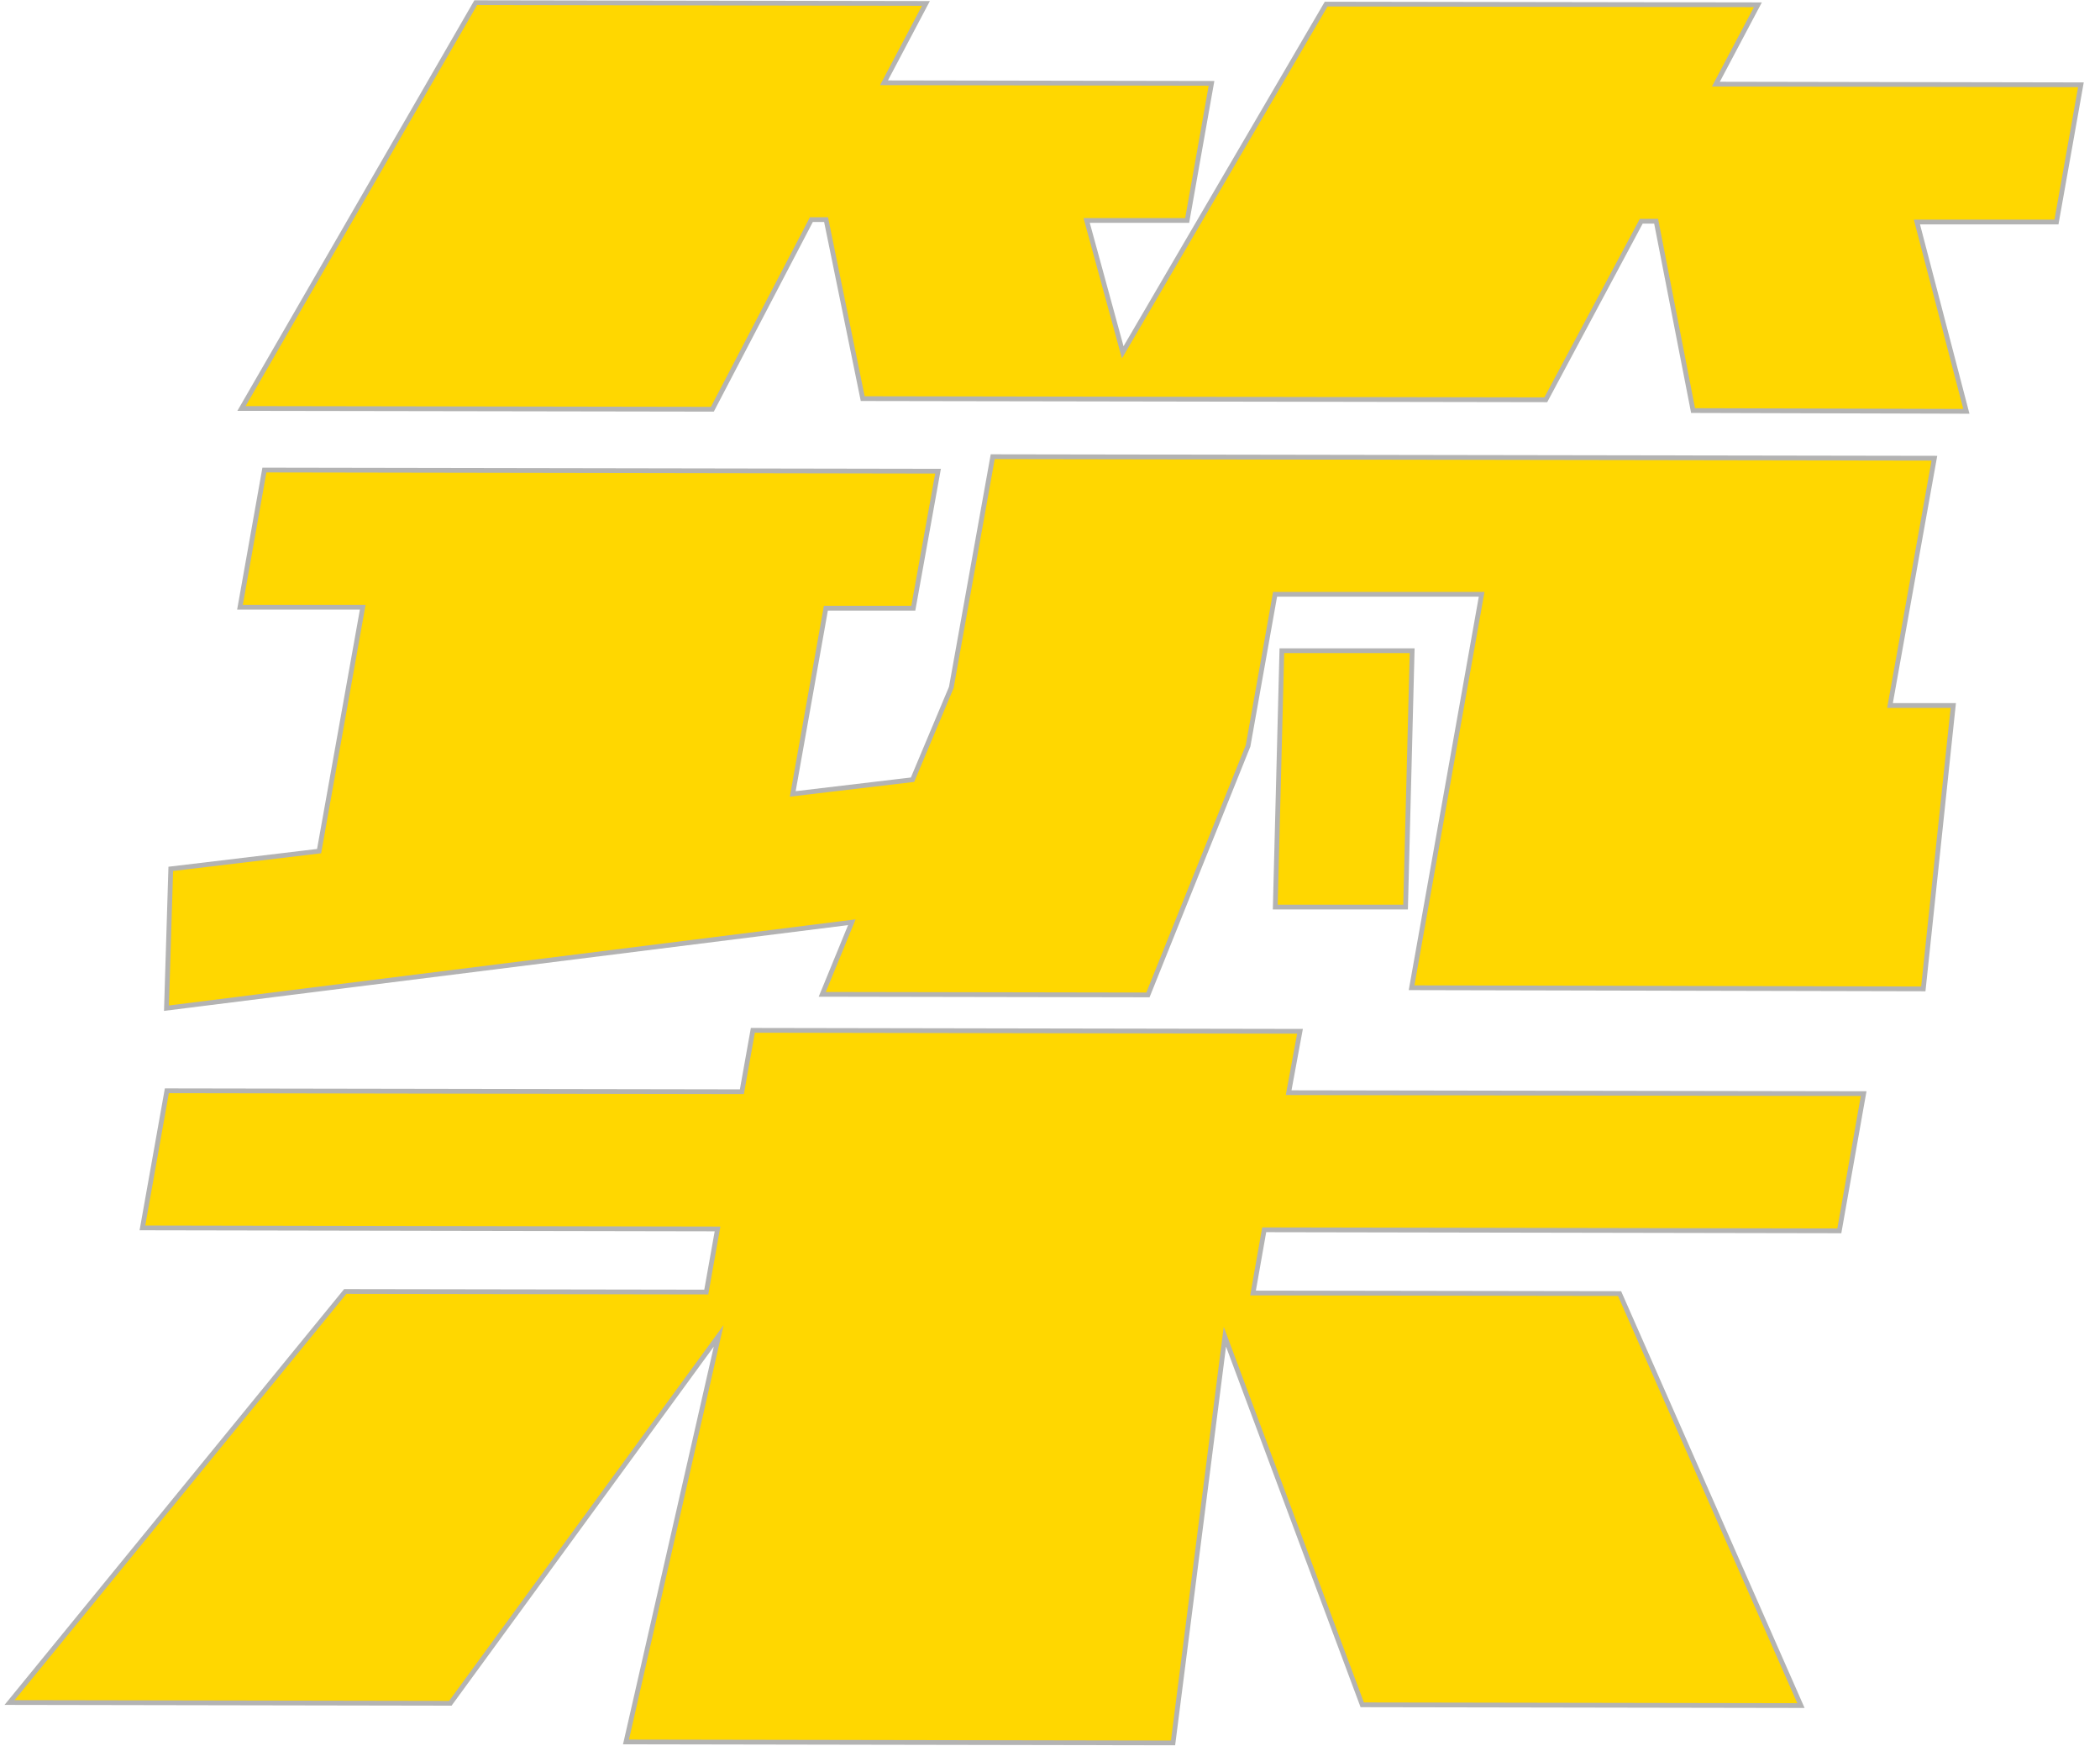 <svg xmlns="http://www.w3.org/2000/svg" viewBox="0 0 220 182.83"><defs><style>.ab52699d-0c68-4e98-b767-ec0f4137a1de{fill:none;}.a8c088b4-9c6c-4d22-b1f4-786628234934{fill:gold;stroke:#b3b3b3;stroke-miterlimit:10;stroke-width:0.5px;}</style></defs><g id="a3546e93-f893-4618-bfb8-a1586430c8bc" data-name="レイヤー 2"><g id="fc318ed1-788f-4804-9b4f-3b4cf91da8ea" data-name="main-img"><rect class="ab52699d-0c68-4e98-b767-ec0f4137a1de" width="220" height="182.83"/></g><g id="b656c2e6-133f-4e86-82e6-ebd5083ecacd" data-name="pc-main"><path class="a8c088b4-9c6c-4d22-b1f4-786628234934" d="M142.71,178.55,128.32,140l-5.43,42.54-57.31-.1,9.71-42.53L47.18,178.39,1,178.31l35.17-43.05,37.82.06,1.18-6.61-60.25-.11,2.56-14.36,60.24.1,1.15-6.43,57.32.1L135,114.44l60.24.1-2.55,14.37-60.25-.11-1.17,6.62,38.4.06,19,43.15ZM177.37,43,173.5,23.17h-1.56l-10,18.7-71.56-.12L86.54,23H85L74.63,42.86,25.3,42.78,49.84.28,97,.36,92.61,8.67l34.31.06-2.55,14.36-10.53,0,3.78,13.81L138.93.43,184.16.5l-4.4,8.31L218,8.88l-2.56,14.37-14.62,0L206,43.08Zm-29.49,60.45,7.34-41.21-21.64,0-2.83,15.88L120.26,104.2l-34.12-.06,3.1-7.55-71.8,9L17.89,91l15.54-1.86L38,63.6l-12.86,0,2.56-14.37,70.57.12L95.68,63.7l-9.16,0L83.05,83.15,95.6,81.66,99.66,72,104,47.83l98.65.16L198,73.89h6.63l-3.14,29.68ZM133.6,95l.69-26.85,13.65,0L147.25,95Z"/></g></g></svg>
